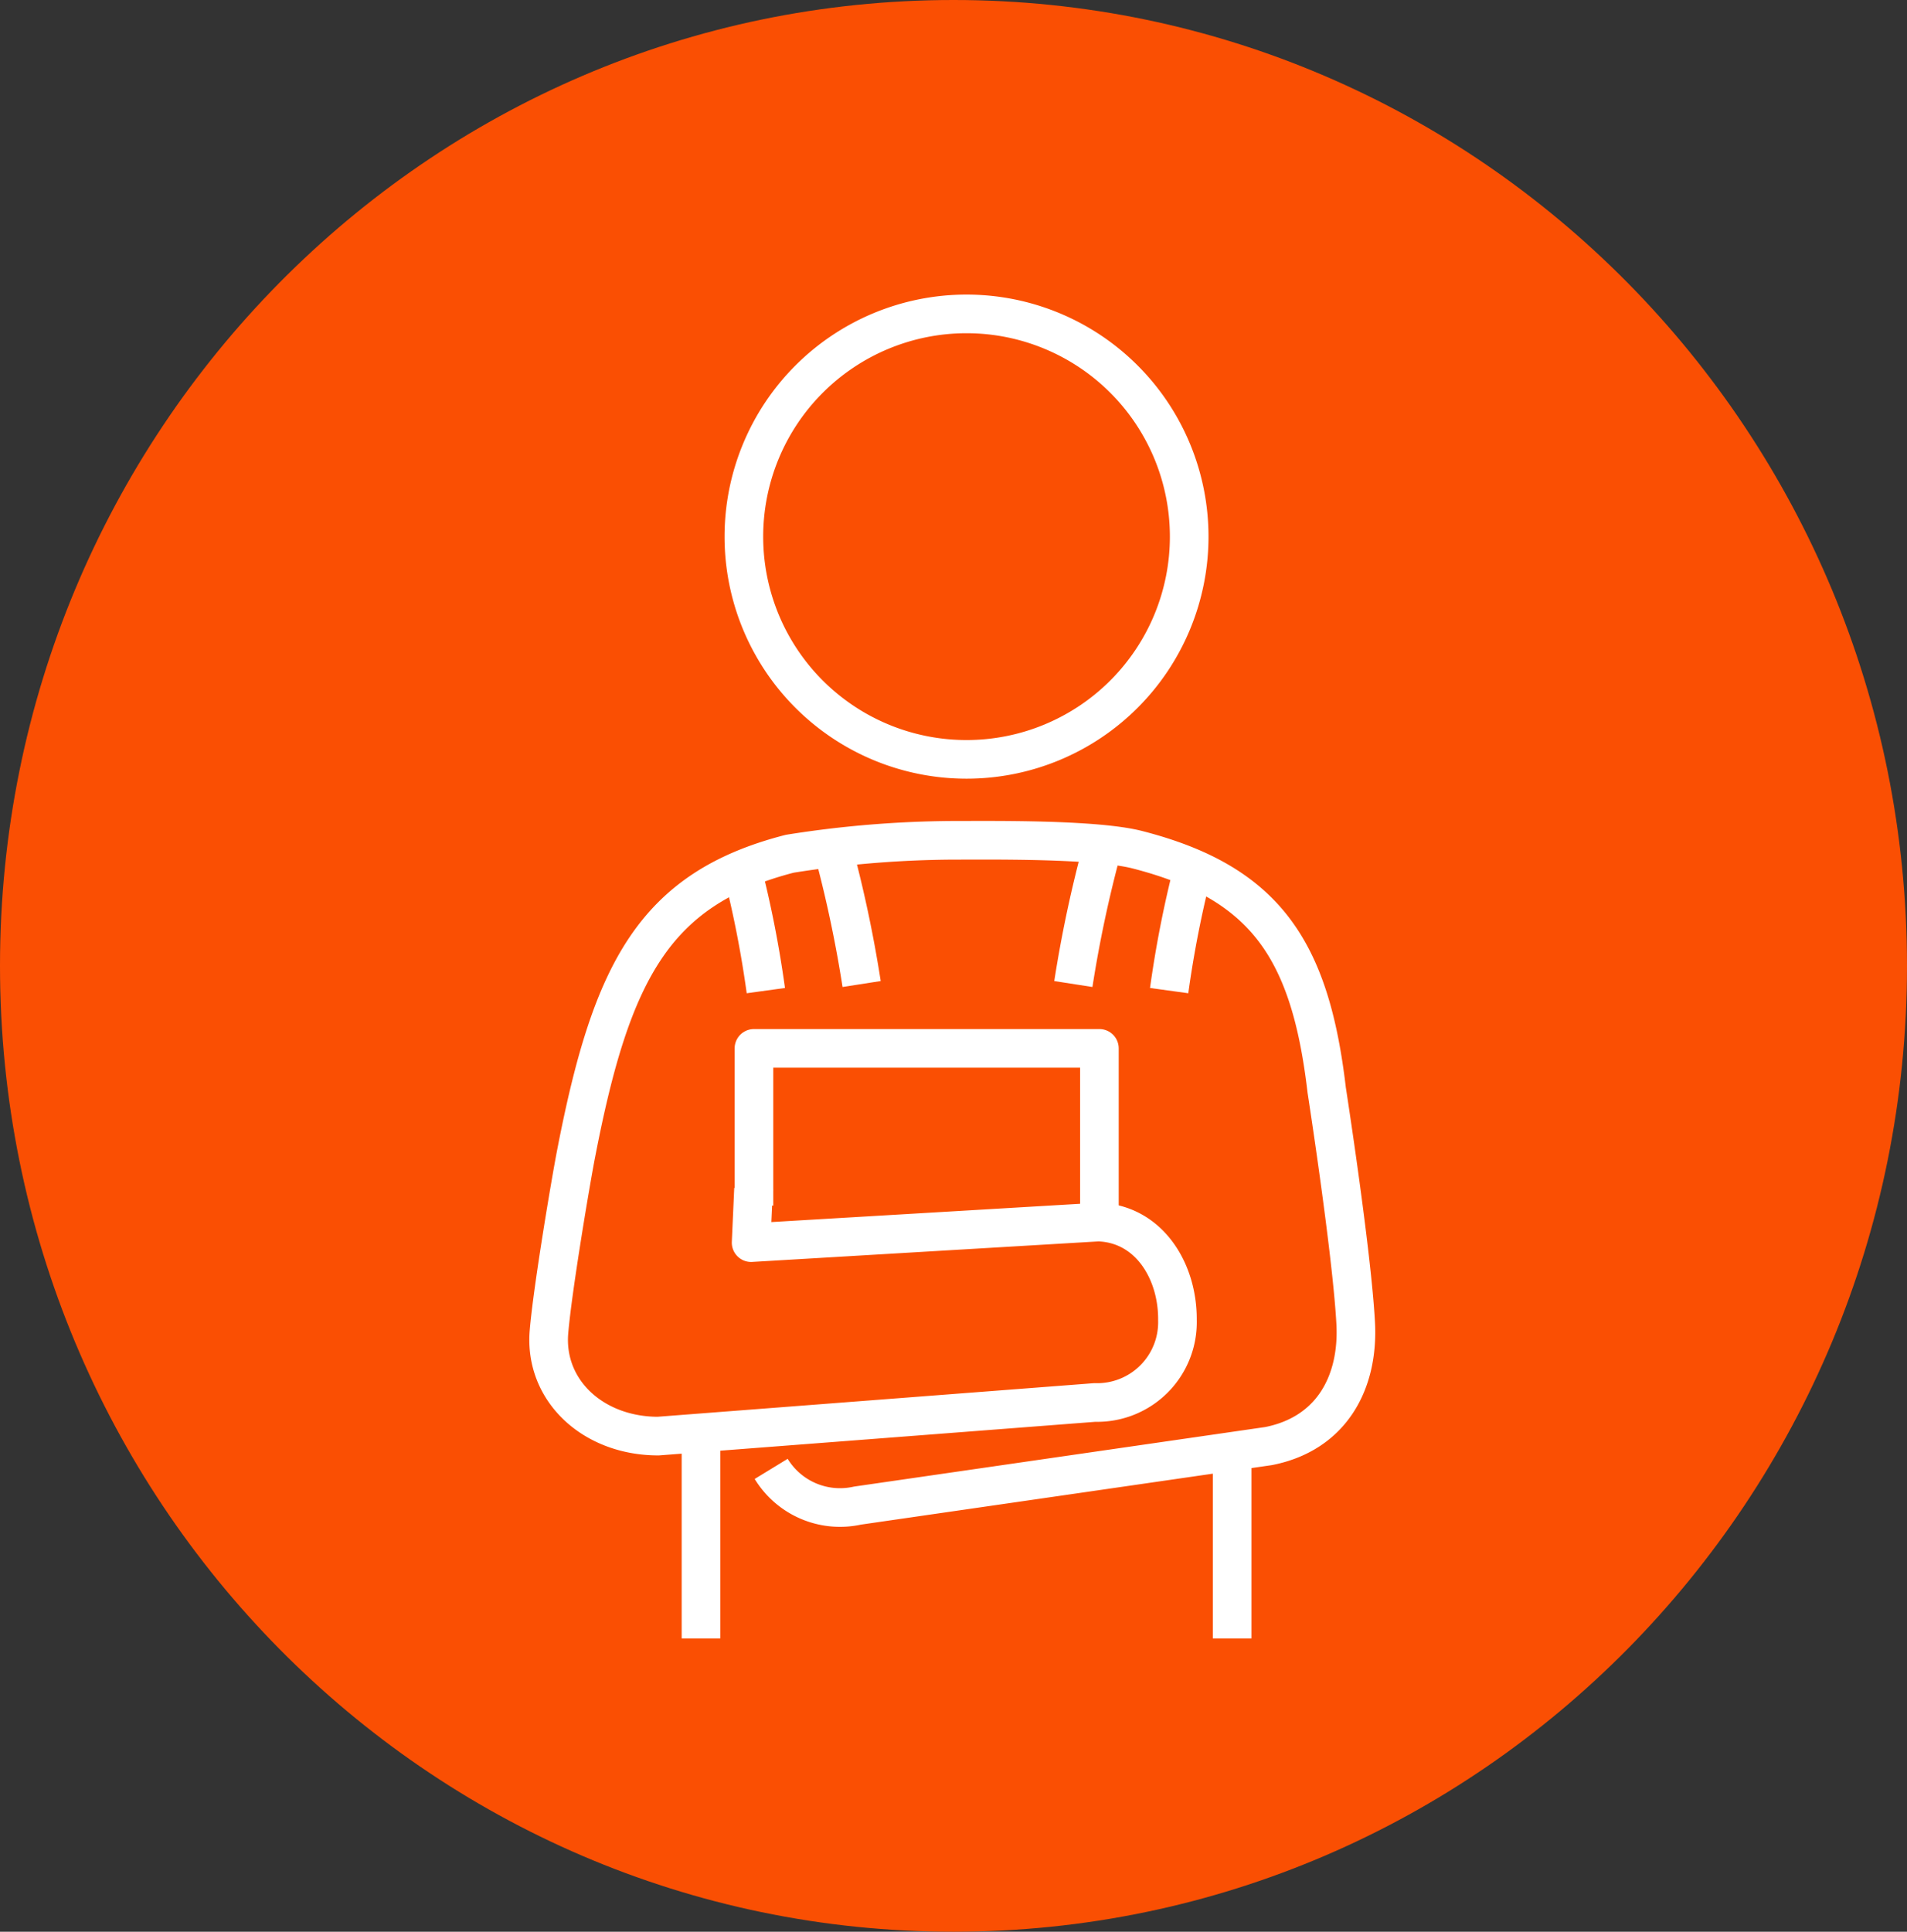 <svg id="Icon" xmlns="http://www.w3.org/2000/svg" width="79" height="80" viewBox="0 0 79 80">
  <rect x="0" y="0" width="79" height="80" fill="#333333" stroke="none"/>
  <path id="Rectangle_4757" data-name="Rectangle 4757" d="M39.5,0C61.315,0,79,17.909,79,40S61.315,80,39.5,80,0,62.091,0,40,17.685,0,39.5,0Z" fill="#fa4f03"/>
  <g id="Group_1795" data-name="Group 1795" transform="translate(22 12.271)">
    <g id="Group_1765" data-name="Group 1765" transform="translate(0 0)">
      <path id="Path_4131" data-name="Path 4131" d="M12,32.583a44.985,44.985,0,0,1,.982,5.012" transform="translate(-3.256 -8.841)" fill="none" stroke="#fff" stroke-linejoin="round" stroke-width="1.6"/>
      <path id="Path_4132" data-name="Path 4132" d="M17.147,31.35a52.1,52.1,0,0,1,1.2,5.638" transform="translate(-4.653 -8.507)" fill="none" stroke="#fff" stroke-linejoin="round" stroke-width="1.6"/>
      <path id="Path_4133" data-name="Path 4133" d="M37.26,32.583a44.971,44.971,0,0,0-.983,5.012" transform="translate(-9.843 -8.841)" fill="none" stroke="#fff" stroke-linejoin="round" stroke-width="1.6"/>
      <path id="Path_4134" data-name="Path 4134" d="M32.031,31.35a52.1,52.1,0,0,0-1.2,5.638" transform="translate(-8.366 -8.507)" fill="none" stroke="#fff" stroke-linejoin="round" stroke-width="1.6"/>
      <path id="Path_4135" data-name="Path 4135" d="M21.326,19.449A9.224,9.224,0,1,0,12.1,10.223,9.223,9.223,0,0,0,21.326,19.449Z" transform="translate(-3.284 -0.272)" fill="none" stroke="#fff" stroke-linejoin="round" stroke-width="1.6"/>
      <path id="Path_4136" data-name="Path 4136" d="M10.218,56.95a3.341,3.341,0,0,0,3.573,1.521L30.82,56.006c2.64-.519,3.743-2.666,3.612-5.091-.157-2.934-1.2-9.647-1.2-9.647C32.55,35.45,30.7,32.676,25.4,31.311c-1.751-.452-6.069-.392-7.63-.393a44.34,44.34,0,0,0-6.782.557C5.365,32.923,3.6,36.35,2.143,43.866c-.2,1.008-.987,5.654-1.131,7.426-.194,2.42,1.835,4.3,4.526,4.3L23.624,54.2a3.326,3.326,0,0,0,3.424-3.415c.017-2.041-1.189-3.992-3.278-4.057L9.387,47.58l.1-2.231" transform="translate(-0.271 -8.389)" fill="none" stroke="#fff" stroke-linejoin="round" stroke-width="1.6"/>
      <line id="Line_327" data-name="Line 327" y2="8.371" transform="translate(7.039 47.211)" fill="none" stroke="#fff" stroke-linejoin="round" stroke-width="1.6"/>
      <line id="Line_328" data-name="Line 328" y2="7.748" transform="translate(29.043 47.835)" fill="none" stroke="#fff" stroke-linejoin="round" stroke-width="1.6"/>
      <path id="Path_4137" data-name="Path 4137" d="M14.333,47.884V41.372H28.644V48.15" transform="translate(-5.1 -10.226)" fill="none" stroke="#fff" stroke-linejoin="round" stroke-width="1.6"/>
    </g>
  </g>
</svg>
